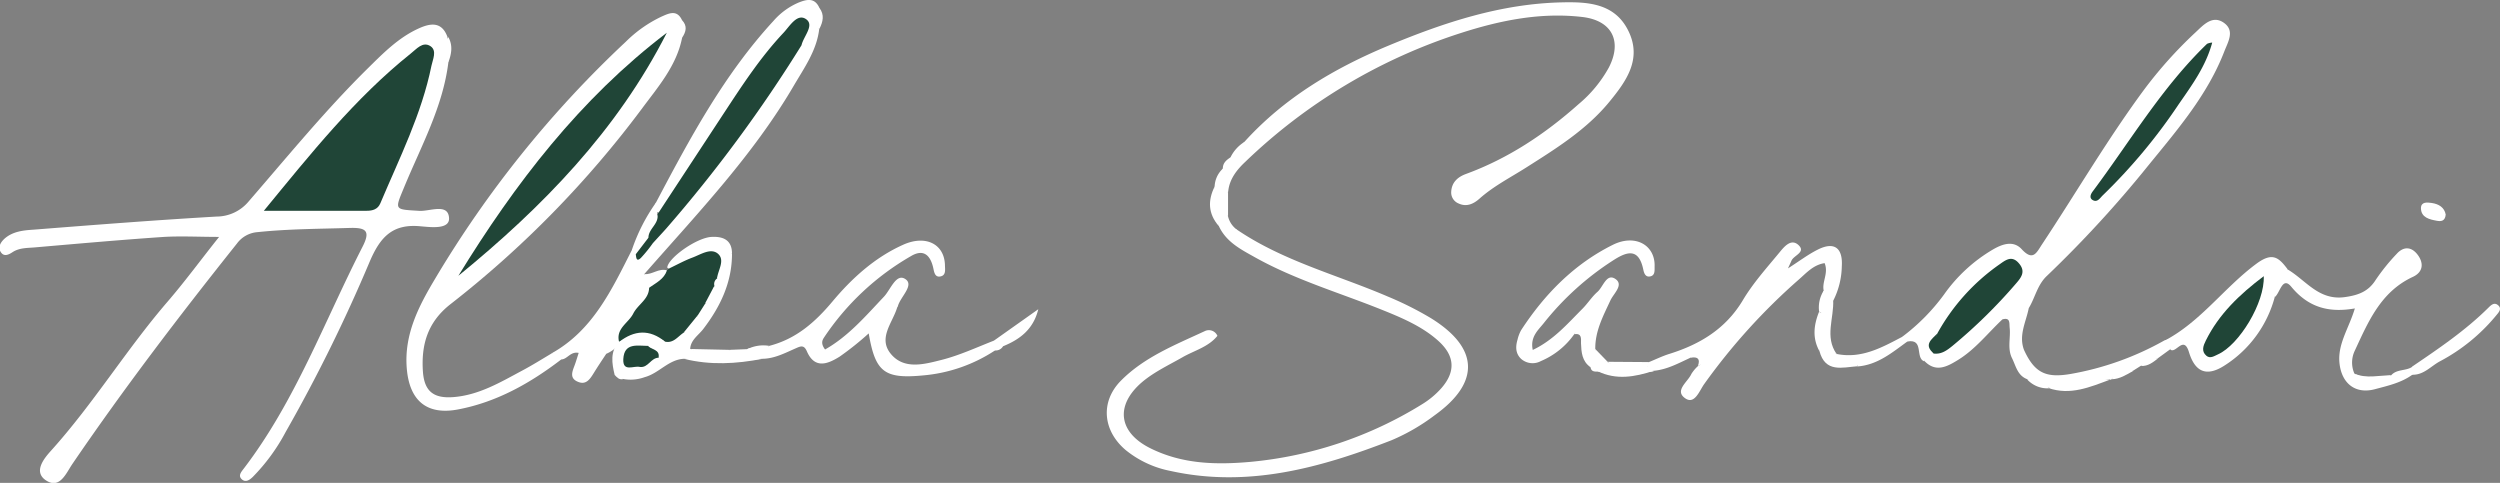 <svg id="Capa_1" data-name="Capa 1" xmlns="http://www.w3.org/2000/svg" viewBox="0 0 599.59 115.81"><rect x="0" y="0" width="599.59" height="115.81" fill="#808080" stroke="none"/><defs><style>.cls-1{fill:#fff;}.cls-2{fill:#204537;}</style></defs><title>firmaalba</title><path class="cls-1" d="M-595.55,332.91c-1.32,10.77-6.57,20.16-10.62,30-2.29,5.54-2.41,5.28,3.67,5.65,2.49,0.15,6.89-1.91,7.11,1.71,0.18,2.84-4.51,2.18-6.77,2-6.84-.69-9.78,2.62-12.3,8.56a381.23,381.23,0,0,1-20.1,40.73,46.08,46.08,0,0,1-7.94,10.85c-0.73.69-1.68,1.38-2.61,0.52s-0.12-1.76.48-2.55c12.37-16.18,19.31-35.25,28.46-53.15,2-3.87.91-4.69-3.1-4.57-7.33.23-14.65,0.23-22,1a6.75,6.75,0,0,0-5,2.75c-13.71,17.19-27.05,34.66-39.45,52.84-1.49,2.18-3,6.09-6.27,4s-0.44-5.41,1.14-7.17c10.16-11.27,18.07-24.27,27.95-35.74,4.21-4.88,8-10.08,12.36-15.53-4.82,0-9-.24-13.23,0-10.31.7-20.6,1.62-30.89,2.51-1.8.16-3.7,0.07-5.33,1.09-1,.66-2.21,1.32-3-0.11-0.61-1.15.1-2.26,1-3.08,2-1.76,4.6-2,7-2.15,14.61-1.15,29.23-2.29,43.86-3.14a10.06,10.06,0,0,0,7.71-3.67c9.38-10.83,18.45-21.94,28.67-32,3.67-3.62,7.33-7.32,12.15-9.48,2.82-1.27,5.49-1.63,6.84,2.1A22.59,22.59,0,0,0-595.55,332.91Z" transform="translate(703.09 -317.99)"/><path class="cls-1" d="M-246.9,398.79a48.25,48.25,0,0,0,10.07-10.18,37.71,37.71,0,0,1,11.68-10.76c2.27-1.33,4.91-2.26,6.91-.12,2.75,3,3.57.88,4.93-1.18,8.09-12.21,15.49-24.87,24.18-36.69a102.9,102.9,0,0,1,12.63-14.13c1.87-1.75,4.1-4.29,6.9-2.18,2.53,1.91.83,4.56-.05,6.85-4,10.3-11.08,18.55-17.9,26.91a278.5,278.5,0,0,1-24.63,26.86c-2.31,2.18-2.8,5.21-4.34,7.72-0.65,3.3-2.46,6.47-1.15,10,2.58,5.67,5.4,6.76,11.13,5.8a70.42,70.42,0,0,0,22.46-8c0.79-.23,1.72-0.59,2.27.16s0,1.48-.8,1.92l-2.9,2.11a16.57,16.57,0,0,0-4.09,1.82l-1.88,1.19c-1.71.68-3.79,0.39-5.14,2l-0.2.21-0.26-.12c-4.93.51-9.59,3.06-14.73,2l0.12,0.07c-1.58-1.09-3.64-1-5.21-2.12-2.37-.89-2.71-3.24-3.68-5.13-1.1-2.34-.25-4.81-0.52-7.21-0.12-1.05.23-2.55-1.74-2-3.51,3.3-6.5,7.18-10.65,9.73-2.57,1.58-5.31,3.12-8.08.22-1.23-1.84.85-6.21-4-5.26A1.42,1.42,0,0,1-246.9,398.79Z" transform="translate(703.09 -317.99)"/><path class="cls-1" d="M-568.48,404.2c-7.45,5.7-15.5,10.25-24.82,12-7.51,1.41-11.6-2.2-12.23-9.84-0.68-8.17,2.9-15,6.78-21.49A259.4,259.4,0,0,1-553,328a30.77,30.77,0,0,1,8.51-6c1.81-.8,3.77-1.82,5,0.88a15.14,15.14,0,0,0,0,4.13c-1.33,6.79-5.81,11.85-9.72,17.14a245.59,245.59,0,0,1-45.9,46.84c-5.51,4.34-7,9.82-6.54,16.24,0.36,4.66,2.62,6.36,7.29,6,6.17-.48,11.33-3.59,16.59-6.4,2.33-1.24,4.57-2.64,6.85-4C-569.53,402.28-568.36,402.13-568.48,404.2Z" transform="translate(703.09 -317.99)"/><path class="cls-1" d="M-408.56,369.91a5.55,5.55,0,0,0,2,3.07c0.82,1.84.18,2.39-1.57,1.61-1.15-.51-1.57-1.93-2.68-2.56l0,0.11a14,14,0,0,1-.94-9.43l-0.06.09a12.93,12.93,0,0,0,2-4.4c0-1.31.83-2,1.79-2.64,1.5-.94,2.3-2.51,3.42-3.79C-395,341.38-383,334.31-370,328.9c13.27-5.52,26.85-10,41.4-10.34,6.26-.15,12.72.17,16,6.73,3.43,6.82-.45,12.18-4.54,17.16-5.48,6.66-12.73,11.16-19.9,15.71-3.79,2.41-7.81,4.45-11.2,7.46-1.42,1.27-3.09,2.06-5,1.18a2.83,2.83,0,0,1-1.8-2.76c0.1-2.28,1.51-3.58,3.55-4.33,10.15-3.72,19-9.62,27-16.74a30.71,30.71,0,0,0,7.27-8.81c3.25-6.32.72-11.28-6.41-12.1-9.95-1.15-19.59.8-29,3.82a133.23,133.23,0,0,0-51.8,30.93c-2,1.88-3.79,4.11-4.09,7.07A7.12,7.12,0,0,0-408.56,369.91Z" transform="translate(703.09 -317.99)"/><path class="cls-1" d="M-410.86,372c1.63-.64,2.16,3.67,4.26.95,11.12,7.62,24.15,10.92,36.33,16.15A79.4,79.4,0,0,1-360,394.24c11.62,7.14,12,15.46,1,23.34a48.27,48.27,0,0,1-10.36,6c-17.07,6.64-34.46,11.46-53,7.36a24.45,24.45,0,0,1-10.74-5c-5.49-4.63-6.16-11.58-1.15-16.65,5.6-5.66,13-8.58,20.08-11.87a2.22,2.22,0,0,1,3.06,1.12c-2.17,2.68-5.52,3.5-8.35,5.12-3.32,1.9-6.82,3.52-9.75,6-6.45,5.54-5.68,12,2,15.83s15.78,4,23.94,3.28A94.8,94.8,0,0,0-362,414.93a20.34,20.34,0,0,0,4.58-3.82c3.51-4,3.25-7.79-.69-11.35s-9-5.65-13.94-7.63c-10-4-20.47-7.08-30-12.4C-405.49,377.8-409.12,376-410.86,372Z" transform="translate(703.09 -317.99)"/><path class="cls-1" d="M-518.6,400.94c6.38-1.64,10.94-5.6,15.14-10.61,4.68-5.59,10.16-10.59,17-13.65,5.37-2.41,9.81-.18,10,4.79,0,1.09.37,2.62-1.2,2.84-1.25.18-1.4-1.16-1.61-2.09-0.68-3-2.31-4.6-5.31-2.82A62.44,62.44,0,0,0-505.5,399c-0.46.71-.69,1.51,0.29,2.81,5.6-3.17,9.71-8,14.1-12.64,1.6-1.67,2.93-5.71,5.14-4.26s-1.09,4.19-1.75,6.42c0,0.16-.16.3-0.21,0.45-1.1,3.66-4.67,7.32-1.46,11.14s8.08,2.4,12.15,1.38c4.3-1.09,8.39-3,12.57-4.63l0.38,0.5a5.86,5.86,0,0,1-.13,1.85,37.09,37.09,0,0,1-17.2,6c-9.39.9-11.53-.77-13.12-10.07a71.82,71.82,0,0,1-7,5.59c-2.77,1.72-5.94,3.06-7.83-1.29-0.71-1.64-1.53-1.22-2.72-.7-2.56,1.12-5.07,2.47-8,2.49a110.1,110.1,0,0,1-18.72,0c-3.73.15-6,3.47-9.45,4.4a9.88,9.88,0,0,1-5.2.44c-1.45-1-1.55-2,.16-2.77,1-.48,2.17-0.53,3.2-0.94a13.75,13.75,0,0,0,3.83-2.15c0.33-1.07-.67-1-1.18-1.3-0.44-.12-0.85-0.26-1.26-0.41-1.06-.55-3-0.48-2.62-2.18,0.33-1.48,2-1.3,3.32-1.25a10.08,10.08,0,0,1,3.71,1c2.58,1.7,3.37-1.51,5.18-1.92a6.31,6.31,0,0,0,2.79-3.48,9.22,9.22,0,0,1,2.08-3.29,5.15,5.15,0,0,0,1.82-3.81,7.09,7.09,0,0,1,1.1-2.46c1.59-1.48.77-4.87,4-5.07,0,6.88-2.8,12.7-6.9,18.06-1.14,1.49-3,2.6-3.13,4.75,3.28,1.33,6.6.91,9.92,0.22l3.7-.15C-522.23,400.92-520.25,402-518.6,400.94Z" transform="translate(703.09 -317.99)"/><path class="cls-1" d="M-568.48,404.2a2.65,2.65,0,0,0-2.42-1.41c10-5.52,14.52-15.33,19.37-24.86a1.5,1.5,0,0,1,1.56.18c1.81-.22,1.91-2.15,3-3,11.51-13.58,22.93-27.22,32.11-42.55a14.2,14.2,0,0,1,3.25-4.38c1.65-.86,1.85-3.19,3.79-3.75a1.52,1.52,0,0,1,1.21.51c-0.6,5.14-3.56,9.27-6.06,13.53-9.81,16.79-23.2,30.77-35.92,45.28A7,7,0,0,1-547,386.8c0.24,3.37-2.32,5.33-3.94,7.76a27,27,0,0,0-2.76,4.7,6.13,6.13,0,0,1-.76,1.14,8.45,8.45,0,0,1-3.23,2.45c-1,1.51-2,3-2.95,4.54s-1.89,3-3.84,2.17c-2.2-.9-1.26-2.64-0.71-4.19,0.32-.89.58-1.79,0.89-2.74C-566.3,402.22-567,404.16-568.48,404.2Z" transform="translate(703.09 -317.99)"/><path class="cls-1" d="M-265.7,387.7c-0.47-2.12,1.21-4.17.22-6.6-2.68.4-4.36,2.34-6.15,3.9a146.78,146.78,0,0,0-22.71,25.07c-1.17,1.62-2.28,5-4.54,3.47-2.73-1.85.59-3.94,1.44-5.86a8.77,8.77,0,0,1,1.56-1.87,1.29,1.29,0,0,0,.49-2.06c-0.6-.82-1.46-0.42-2.19,0-2.89,1.32-5.69,2.91-9,3.18A1.89,1.89,0,0,1-308,405.9a1,1,0,0,1,.37-1.06c1.66-.67,3.27-1.47,5-2,7.31-2.3,13.44-6,17.54-12.85,2.44-4.1,5.71-7.73,8.77-11.44,1.09-1.32,2.72-3.39,4.49-1.86,2,1.77-1,2.49-1.59,3.8-0.17.41-.37,0.81-0.85,1.87,2.74-1.75,4.82-3.34,7.12-4.49,3.94-2,6.07-.48,5.79,4a18.93,18.93,0,0,1-2,8.13,1.24,1.24,0,0,1-1.17.34,2.43,2.43,0,0,1-1.31-1.38A1.66,1.66,0,0,1-265.7,387.7Z" transform="translate(703.09 -317.99)"/><path class="cls-1" d="M-325.53,398.14a18.64,18.64,0,0,1-8,6.45,4.17,4.17,0,0,1-4.7-.49c-1.39-1.28-1.41-2.93-.91-4.62a8.84,8.84,0,0,1,.88-2.32c5.64-8.64,12.72-15.85,22-20.46,5.41-2.68,10.24.12,10,5.3,0,0.92.14,2.17-1.24,2.31-1,.1-1.3-0.87-1.47-1.67-1.08-5.17-3.83-4.4-7.23-2.2a68.44,68.44,0,0,0-16.6,15c-1.33,1.69-3.35,3.3-2.68,6.48,5-2.37,8.33-6.29,11.89-9.85,1.29-1.29,2.28-2.9,3.64-4.09s2.16-4.51,4.27-3.1-0.39,3.48-1.17,5.15c-1.75,3.77-3.73,7.44-3.63,11.78-2.66.49-1.79-1.81-2.34-3S-324.21,396.7-325.53,398.14Z" transform="translate(703.09 -317.99)"/><path class="cls-2" d="M-554.61,400c-0.83-3.24,2.25-4.53,3.39-6.79s3.76-3.4,3.81-6.21c0.22-2.61,2.69-2.92,4.26-4.15a5.88,5.88,0,0,1,.53-0.42c1.13-2.49,3.64-3.21,5.8-4.19s4.65-2.16,6.36,0c1.58,2,.84,4.49-0.67,6.55a1.62,1.62,0,0,0-.61,1.79c-0.54,1.52-.57,3.31-2.23,4.24l-1.77,2.79a8.4,8.4,0,0,1-3.39,4.17c-1.4.91-2.42,2.59-4.46,2.15C-547.28,397.5-550.95,398.28-554.61,400Z" transform="translate(703.09 -317.99)"/><path class="cls-1" d="M-129.6,408c1.32-1.52,3.49-1,5-2a1.24,1.24,0,0,1,0,1.92c-2.67,1.9-5.82,2.59-8.89,3.41-4.6,1.23-7.88-1.26-8.48-6s2.19-8.46,3.66-13.37c-6.36,1.12-11.21-.31-15.26-5.21-2.12-2.56-2.66,1.45-3.92,2.47-2.67-3.88,1.92-4.47,3-6.64,4.42,2.57,7.5,7.57,13.82,6.66,3.21-.46,5.59-1.32,7.37-4.14a48.08,48.08,0,0,1,5-6.2c1.67-1.88,3.58-1.76,5.05.19s1.39,4.13-1.16,5.31c-7.74,3.59-10.73,10.85-14,17.88a6.56,6.56,0,0,0,0,5.33C-135.57,409.13-132.59,408.47-129.6,408Z" transform="translate(703.09 -317.99)"/><path class="cls-1" d="M-154.48,382.51c-0.07.85,0.9,2-.7,2.4-2.33.57-2.53,2.29-2.32,4.24a28,28,0,0,1-12,16.46c-4.26,2.77-7.1,1.75-8.6-3.17-1.27-4.17-3.15.51-4.48-.62,0.87-1.65-.09-2-1.47-2.07,8.72-4.52,14.36-12.76,22.12-18.5C-158.08,378.39-156.57,379.74-154.48,382.51Z" transform="translate(703.09 -317.99)"/><path class="cls-1" d="M-507.56,324.89c-1.5,1-.92,3.71-3.32,3.92-0.93-1.31.31-2.88-.33-4.56-4.69,3.36-7.75,7.71-10.86,12-7,9.72-12.86,20.23-19.91,29.93-1,1.34-1.44,3.64-4,2.51a3.69,3.69,0,0,1,.21-2.11c8.11-15.36,16.31-30.68,28.2-43.59a16.67,16.67,0,0,1,6-4.38c2-.79,3.86-1.25,5,1.27C-506.66,321.6-506.43,323.38-507.56,324.89Z" transform="translate(703.09 -317.99)"/><path class="cls-1" d="M-124.61,407.86v-1.92c6.42-4.36,12.85-8.7,18.38-14.2,0.6-.6,1.32-1.25,2.15-0.64,1.19,0.88.26,1.82-.3,2.5a44.25,44.25,0,0,1-13.44,11C-120,405.72-121.79,408-124.61,407.86Z" transform="translate(703.09 -317.99)"/><path class="cls-1" d="M-531.12,384.76c0.22-2,2.06-4.46.12-6-1.71-1.31-4,.25-6,1s-3.76,1.74-5.64,2.63a1.19,1.19,0,0,1-.42-0.22c0.16-2.27,7-7.16,10.61-7.36,2.72-.15,4.93.69,4.92,4C-529.63,380.27-528.4,383.73-531.12,384.76Z" transform="translate(703.09 -317.99)"/><path class="cls-1" d="M-554.61,400c3.65-2.85,7.33-3.1,11-.08-2.4.31-4.54-1.77-7.06-.72,0.61,1.28,2.54.31,3,1.76-1,1.55-6.81,1.22-2,5.05-0.33,2.35-4.89-1.11-4,2.91-0.94.21-1.46-.44-2-1-0.67-2.82-1.15-5.62,1.08-8.06Z" transform="translate(703.09 -317.99)"/><path class="cls-1" d="M-246.9,398.79l1.29,0.08a0.54,0.54,0,0,1,.33.67,0.47,0.47,0,0,1-.33.34c-3.67,2.65-7.17,5.64-12,6,0-1.64-1.19-.88-2-1-1.32-.17-3.06.29-3-2C-256.7,404.08-251.82,401.38-246.9,398.79Z" transform="translate(703.09 -317.99)"/><path class="cls-1" d="M-464.66,399.65l10.59-7.5c-1.18,4.85-4.45,7.26-8.46,8.89a4.51,4.51,0,0,1-2.15-.77A0.65,0.65,0,0,1-464.66,399.65Z" transform="translate(703.09 -317.99)"/><path class="cls-1" d="M-262.6,402.89c1.28,1.79,3.16,1,4.82,1.13,2.82,0.3-.13,1.23.18,1.81-3.64.27-7.73,1.63-9.13-3.67-0.68-2.21-.24-4.47-0.31-6.71,0.52-1.16,1.18-.71,1.84-0.15,1.4,2.34-.54,5.84,2.61,7.59h0Z" transform="translate(703.09 -317.99)"/><path class="cls-1" d="M-322.57,397.93c1.59,0.78.19,3.23,2.13,3.83v0a4.62,4.62,0,0,0,3,3.09l-0.07,0c3.18,1.63,6.75-.25,10,1.14l1.05,1.06h0a49.61,49.61,0,0,1-13.43.07c-0.8,0-1.54,0-1.72-1A8.59,8.59,0,0,1-322.57,397.93Z" transform="translate(703.09 -317.99)"/><path class="cls-1" d="M-545.76,366.58l0.34,2.77c0.84,2.34-.77,4-1.64,5.84-1.35,1.08-1,3.78-3.54,3.73l-0.94-1A43.72,43.72,0,0,1-545.76,366.58Z" transform="translate(703.09 -317.99)"/><path class="cls-1" d="M-116.52,369.44c-0.14,1.61-1.12,1.69-2.13,1.5-1.79-.33-3.76-0.77-3.81-3,0-1.58,1.46-1.44,2.59-1.27C-118.13,366.93-116.84,367.76-116.52,369.44Z" transform="translate(703.09 -317.99)"/><path class="cls-1" d="M-262.6,402.9c-4-1-2.62-4.37-3-7,0.45-2-.89-4.26,1-6l1.17,0.06C-263.2,394.29-265.52,398.76-262.6,402.9Z" transform="translate(703.09 -317.99)"/><path class="cls-1" d="M-539,404.06h18.72C-526.48,405.26-532.72,405.62-539,404.06Z" transform="translate(703.09 -317.99)"/><path class="cls-1" d="M-211.8,411.06c5,0.11,9.68-2.39,14.73-2C-201.82,410.82-206.54,412.88-211.8,411.06Z" transform="translate(703.09 -317.99)"/><path class="cls-1" d="M-319.95,407l13.43-.07C-311,408.4-315.46,409.21-319.95,407Z" transform="translate(703.09 -317.99)"/><path class="cls-1" d="M-543.13,382.84c-0.7,2.12-2.64,3-4.26,4.15-1.36-.75-1.17-2-1.14-3.27C-546.66,383.92-545.08,382.23-543.13,382.84Z" transform="translate(703.09 -317.99)"/><path class="cls-1" d="M-322.57,397.93c-0.32,2.77.34,5.43,0.9,8.1-2-1.41-2.16-3.57-2.24-5.72,0-1.15.23-2.43-1.62-2.18C-324.65,396.43-323.64,396.69-322.57,397.93Z" transform="translate(703.09 -317.99)"/><path class="cls-1" d="M-527.6,401.91c-3.34,1.35-6.66,1.9-9.92-.22Z" transform="translate(703.09 -317.99)"/><path class="cls-1" d="M-595.55,332.91a4.41,4.41,0,0,1,0-6C-594.45,328.9-594.8,330.9-595.55,332.91Z" transform="translate(703.09 -317.99)"/><path class="cls-1" d="M-411.77,362.72l0.94,9.43C-413.34,369.22-413.44,366.06-411.77,362.72Z" transform="translate(703.09 -317.99)"/><path class="cls-1" d="M-307.6,405.9c-3.31-.44-6.88,1.35-10-1.14l9.95,0.07v1.07Z" transform="translate(703.09 -317.99)"/><path class="cls-1" d="M-507.56,324.89c0.19-1.7-.72-3.61,1-5,1.26,1.67.84,3.35,0,5Z" transform="translate(703.09 -317.99)"/><path class="cls-1" d="M-129.6,408c-3,1.45-6,2.24-8.86-.42C-135.56,408.86-132.56,408-129.6,408Z" transform="translate(703.09 -317.99)"/><path class="cls-1" d="M-266.42,395l-0.32,7.18c-1.72-3.13-1.34-6.27-.07-9.42l0.55,0.38A1.64,1.64,0,0,1-266.42,395Z" transform="translate(703.09 -317.99)"/><path class="cls-1" d="M-245.6,399.89v-1c5.09-.7,3.85,3,4,5.76C-243.83,403.84-241.57,399.19-245.6,399.89Z" transform="translate(703.09 -317.99)"/><path class="cls-1" d="M-539.48,327c-1.58-1.39-1.56-2.77,0-4.13C-538.21,324.21-538.53,325.59-539.48,327Z" transform="translate(703.09 -317.99)"/><path class="cls-1" d="M-297.59,403.78c0.68-1.12,1.62-2.45,2.88-1.19s0.26,2.51-1.18,3.21C-295.25,404.12-295.86,403.48-297.59,403.78Z" transform="translate(703.09 -317.99)"/><path class="cls-1" d="M-404.58,352a4.09,4.09,0,0,1-3.42,3.79A8.92,8.92,0,0,1-404.58,352Z" transform="translate(703.09 -317.99)"/><path class="cls-1" d="M-408.56,369.91a4.34,4.34,0,0,1,0-6Q-408.56,366.9-408.56,369.91Z" transform="translate(703.09 -317.99)"/><path class="cls-1" d="M-196.61,408.95c1-2.42,3.14-2.06,5.14-2C-193.09,407.86-194.66,408.89-196.61,408.95Z" transform="translate(703.09 -317.99)"/><path class="cls-1" d="M-216.89,409c1.93,0.24,3.91.35,5.21,2.12A6.56,6.56,0,0,1-216.89,409Z" transform="translate(703.09 -317.99)"/><path class="cls-1" d="M-518.6,400.94c-1.57,1.54-3.46,1-5.3.82A8.53,8.53,0,0,1-518.6,400.94Z" transform="translate(703.09 -317.99)"/><path class="cls-1" d="M-317.48,404.8c-2.14.08-3.16-.92-3-3.09Z" transform="translate(703.09 -317.99)"/><path class="cls-1" d="M-265.7,387.7l0.37,1.36c0,1.42,1.16,3.13-1,4l-0.47-.33A7.56,7.56,0,0,1-265.7,387.7Z" transform="translate(703.09 -317.99)"/><path class="cls-1" d="M-189.59,405.76c0.86-1.74,2.38-2,4.09-1.82C-186.72,404.87-187.91,405.86-189.59,405.76Z" transform="translate(703.09 -317.99)"/><path class="cls-1" d="M-409.78,358.41c0.14,1.85-.28,3.44-2,4.4A6.16,6.16,0,0,1-409.78,358.41Z" transform="translate(703.09 -317.99)"/><path class="cls-1" d="M-464.68,400.27a1.52,1.52,0,0,1,2.15.77,2,2,0,0,1-1.89,1C-465.54,401.58-465,400.91-464.68,400.27Z" transform="translate(703.09 -317.99)"/><path class="cls-2" d="M-639.79,368.52c11.2-13.63,21.84-27,35.24-37.71,1.31-1,2.84-3,4.73-1.73,1.58,1.09.52,3.16,0.21,4.67-2.36,11.63-7.69,22.17-12.26,33-0.61,1.44-1.84,1.79-3.26,1.79h-24.67Z" transform="translate(703.09 -317.99)"/><path class="cls-2" d="M-238.47,398a49.24,49.24,0,0,1,14.84-16.54c1.45-1,3-2.38,4.75-.31,1.65,1.91.62,3.32-.64,4.77a124.71,124.71,0,0,1-15.27,15c-1.3,1.06-2.63,2.07-4.46,1.87C-241,400.83-238.77,399.55-238.47,398Z" transform="translate(703.09 -317.99)"/><path class="cls-2" d="M-172.52,328.2c-1.55,5.74-4.91,10.27-8.07,14.84a133.71,133.71,0,0,1-18.14,21.76c-0.69.65-1.3,1.81-2.43,1.19-0.9-.5-0.54-1.41,0-2.12,8.93-11.94,16.55-24.91,27.4-35.37A3.72,3.72,0,0,1-172.52,328.2Z" transform="translate(703.09 -317.99)"/><path class="cls-1" d="M-204.6,369.92c0.51-1.13,1.29-3.08,2.43-2.12,1.71,1.43-.75,2.11-1.45,3.1C-204.54,371.16-205,370.94-204.6,369.92Z" transform="translate(703.09 -317.99)"/><path class="cls-2" d="M-238.47,398l-0.78,4.81C-241.84,400.7-239.82,399.38-238.47,398Z" transform="translate(703.09 -317.99)"/><path class="cls-1" d="M-204.6,369.92l1,1c-0.37.93-1.29,2.15-1.94,1.6C-206.77,371.46-205.33,370.66-204.6,369.92Z" transform="translate(703.09 -317.99)"/><path class="cls-2" d="M-593.16,384.14c13.59-22.12,29.18-42.46,50-58.3C-555.09,349.33-573,367.69-593.16,384.14Z" transform="translate(703.09 -317.99)"/><path class="cls-2" d="M-549.6,406c-1.46-.4-4.16,1.36-4-1.9,0.22-4,3.41-3.16,6-3.15h0c0.72,1,3.76,0,2.5,2.83C-547,403.78-547.61,406.25-549.6,406Z" transform="translate(703.09 -317.99)"/><path class="cls-1" d="M-545.14,403.76c0.37-2-1.71-1.85-2.5-2.83,1.3,0,2.66-.16,3.45,1.18C-543.6,403.11-544.24,403.54-545.14,403.76Z" transform="translate(703.09 -317.99)"/><path class="cls-1" d="M-539.12,397.75l3.39-4.17C-535.64,396-536.87,397.27-539.12,397.75Z" transform="translate(703.09 -317.99)"/><path class="cls-1" d="M-534,390.78l2.23-4.23C-531.53,388.45-531.55,390.24-534,390.78Z" transform="translate(703.09 -317.99)"/><path class="cls-2" d="M-547.57,375c0-2.16,2.56-3.3,2.16-5.6q7.84-11.94,15.68-23.88c4.48-6.81,8.91-13.67,14.52-19.63,1.5-1.59,3.29-4.77,5.42-3.32s-0.59,4.12-1.07,6.27a339.86,339.86,0,0,1-32.48,44c-1,1.12-2,2.19-3,3.28C-547.36,376.33-547.81,376-547.57,375Z" transform="translate(703.09 -317.99)"/><path class="cls-2" d="M-547.57,375l1.2,1.11a34.08,34.08,0,0,1-3,3.73c-1.13,1.08-1.12-.13-1.24-0.87Z" transform="translate(703.09 -317.99)"/><path class="cls-1" d="M-552.95,389.45c0.66,0.32,1.1.86,0.59,1.47a8.86,8.86,0,0,1-1.81,1.33,3.32,3.32,0,0,1-.28-1.3A1.55,1.55,0,0,1-552.95,389.45Z" transform="translate(703.09 -317.99)"/><path class="cls-1" d="M-266.34,393.08l1-4,0.75,0.86c-0.31,2,.5,4.2-1,6l-0.84-.94Q-266.38,394-266.34,393.08Z" transform="translate(703.09 -317.99)"/><path class="cls-2" d="M-160.16,384.23c0.28,6.34-5.9,16.49-11,18.76-0.89.4-1.86,1.09-2.76,0.32-1.27-1.08-.74-2.42-0.14-3.63C-170.92,393.34-166,388.63-160.16,384.23Z" transform="translate(703.09 -317.99)"/></svg>